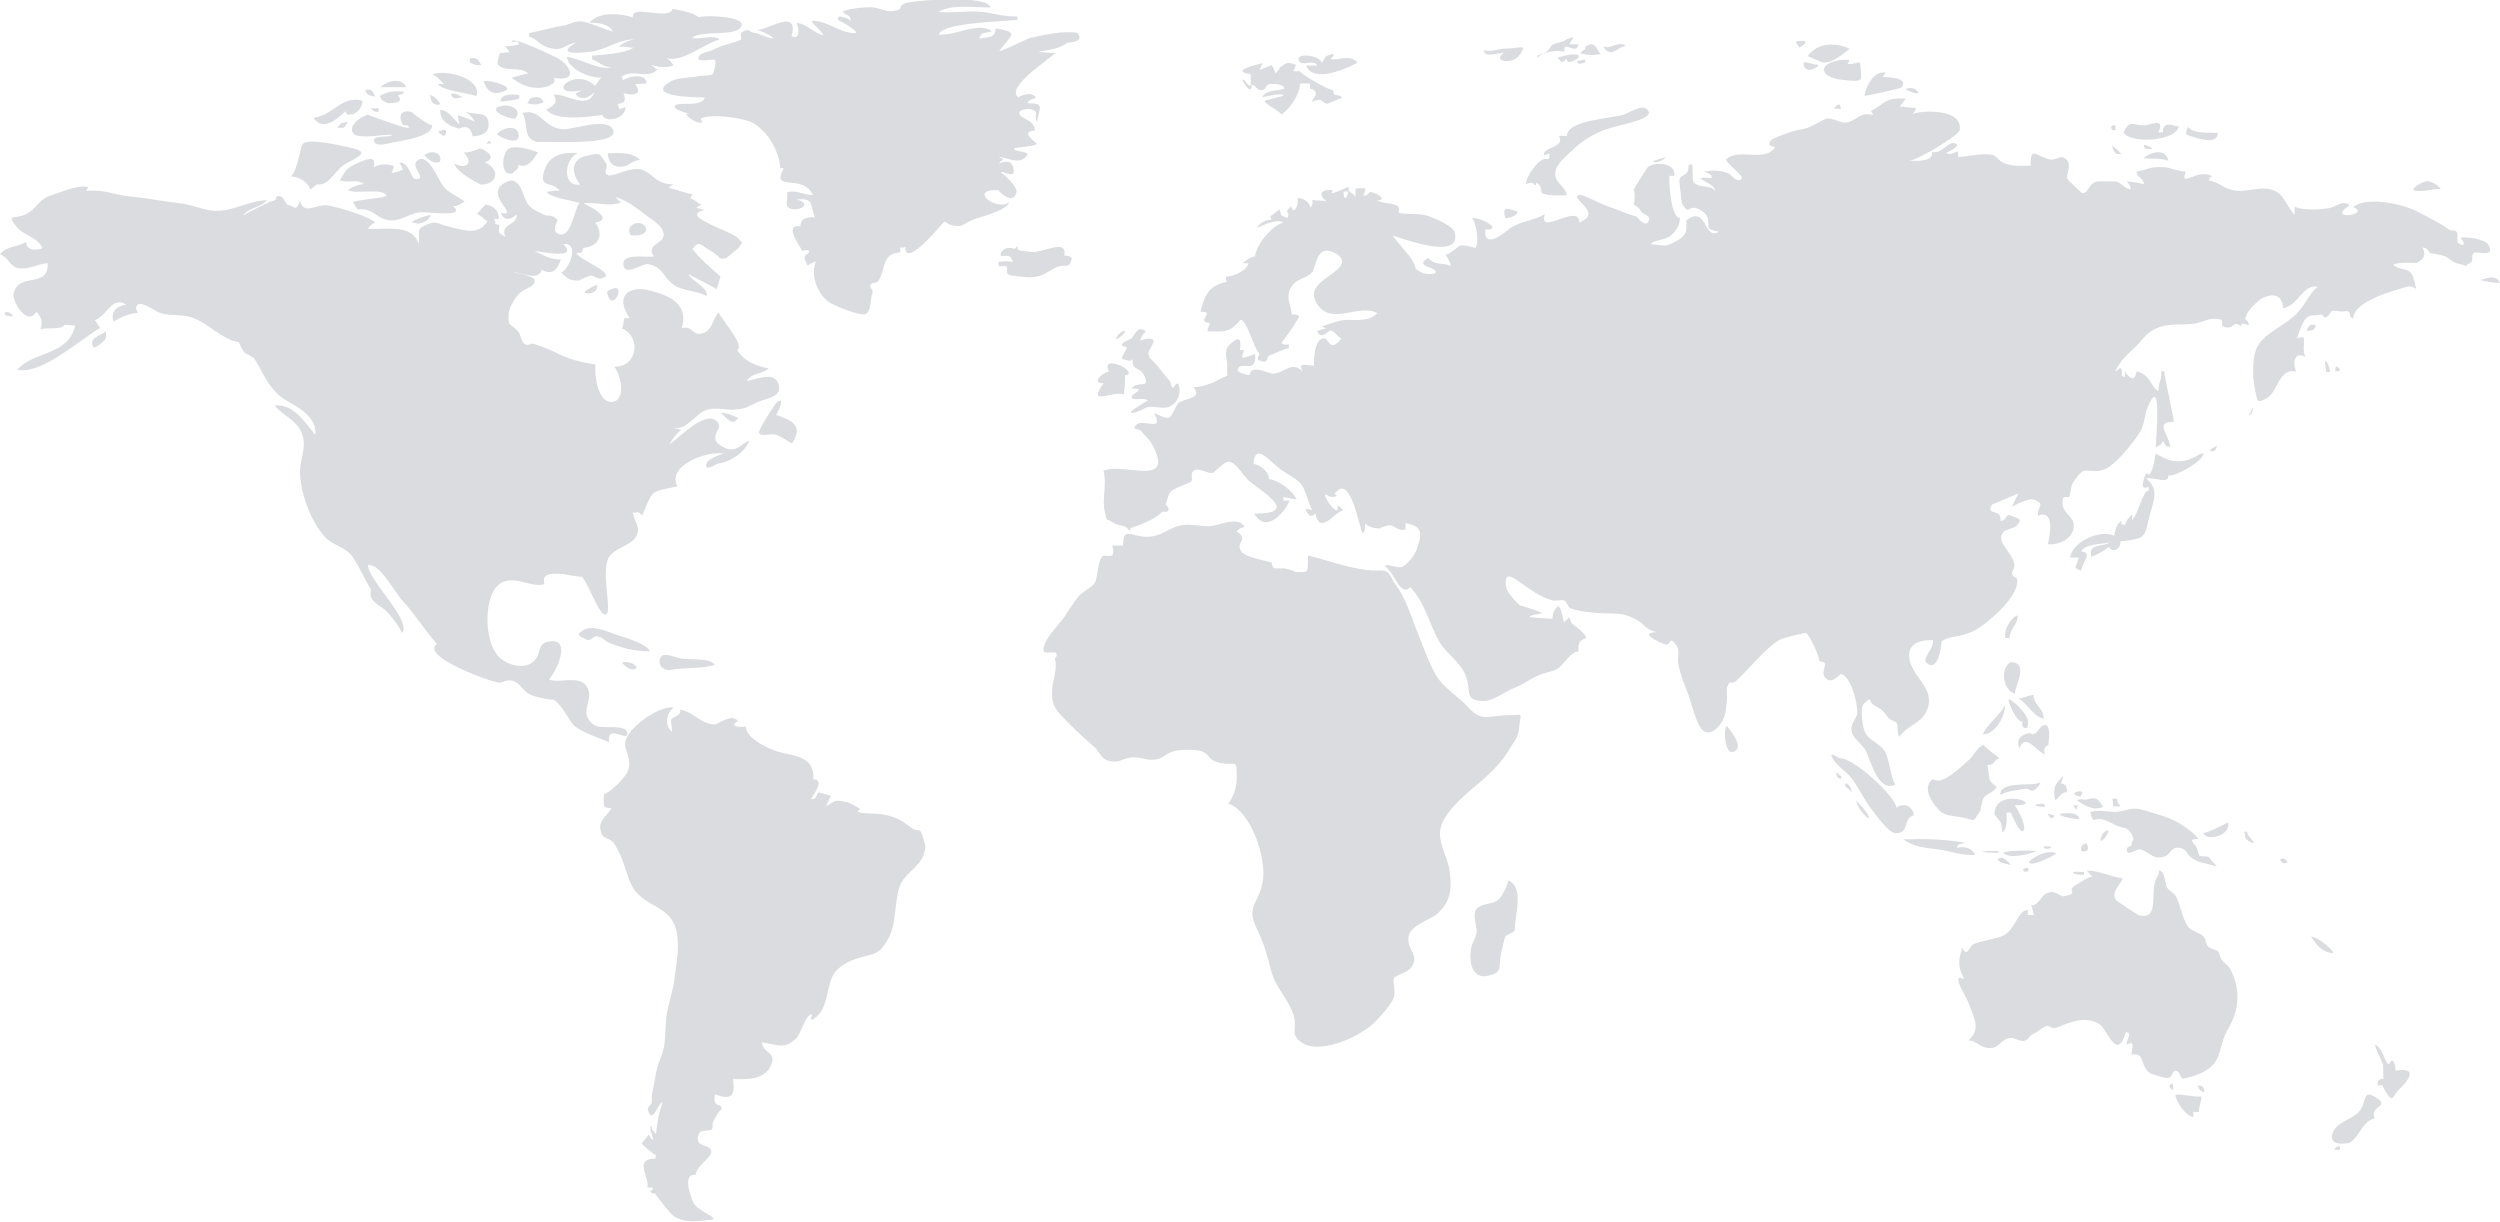 <?xml version="1.0" encoding="utf-8"?>
<!-- Generator: Adobe Illustrator 22.0.1, SVG Export Plug-In . SVG Version: 6.00 Build 0)  -->
<svg version="1.1" id="Layer_1" xmlns="http://www.w3.org/2000/svg" xmlns:xlink="http://www.w3.org/1999/xlink" x="0px" y="0px"
	 width="1170px" height="571.7px" viewBox="0 0 1170 571.7" enable-background="new 0 0 1170 571.7" xml:space="preserve">
<g>
	<g>
		<path fill="#DADCE0" d="M284.1,136.5C295.1,129.2,286.2,148.8,284.1,136.5L284.1,136.5z M275.3,137.3c3,0,4.6-1.8,4.1-4.1
			C278.4,133.7,270.3,137.3,275.3,137.3z M293,77.6c2.3-1.1,3.7-2.5,6.5-2.8c-4.1-3.9-9.7-3.1-15-3.1C284.5,76.9,288,79,293,77.6z
			 M808.1,339.7c-1.9,2.4-0.6,16,4.5,11.3C815.5,348.5,809.1,340.7,808.1,339.7z M1018.1,512.9c1.2,4,4.5,8.8,8.2,9.9
			c0.3-0.8,0.3-1.6,0-2.4c1,0,1.9,0,2.8,0c0.1-3.4,1.1-4.1,1.1-7.3C1027.7,513.8,1017.8,511.1,1018.1,512.9
			C1018.3,513.5,1018.1,512.7,1018.1,512.9z M1028.7,508c0,1.7,1.5,2.9,2.9,3.2C1031.6,508.6,1030.5,508,1028.7,508
			C1028.7,508.2,1028.9,508,1028.7,508z M1016.3,507.2c-1.9,0.9-0.7,2.4,0.7,2.9C1017,509.7,1017.4,506.7,1016.3,507.2
			C1016,507.2,1016.5,507.1,1016.3,507.2z M1097.9,535.1c5.5,0,6.8-10.3,13.5-11.7c-2.9-6.1,8.1-5.2,0.2-10
			c-6.3-3.8-3.8,2.7-7.5,6.8c-3.3,3.7-9.5,4.6-11.9,8.9C1090.3,532.4,1090.9,536,1097.9,535.1C1098,535.1,1097.7,535.1,1097.9,535.1
			z M1093.6,536.8c-0.6,0.4-0.8,0.7-1.2,1.3c0.9,0,1.8,0,2.7,0C1095.3,537.2,1095.1,535.7,1093.6,536.8
			C1093.4,537,1093.9,536.6,1093.6,536.8z M1115.3,498.7c0,1.7,0.1,6,0.1,6.4c0-0.4-2.7-0.2-2.7,1.8c0,2.6,2-0.2,2.4,1.4
			c-0.1-0.2,2.8,6.1,4.4,5.7c0.6-0.2,2.3-3.3,3.3-4.2c5.1-4.8,8.6-10.5-1.7-8.7c0-2.8-1.2-7.1-3.1-2.9c-2.1-1.3-2.4-5.7-4.8-8.1
			C1108.6,485.5,1115.3,497,1115.3,498.7z M1081.6,438.3c2.6,4,4.8,7.2,10.4,7.8C1091.5,443.7,1083.8,438.2,1081.6,438.3z
			 M971.6,407.9c-4.3,0.8,2.2,1.7,3.7,1.5c0-0.5,0-0.9,0-1.3C974.4,408,970.3,408,971.6,407.9z M1010.1,409.6
			c-5.1,6.3,1.8,21.7-9.5,18.6c0,0-10.4-6.7-10.5-7.2c-2-4.3,2.1-6.5,3.4-9.9c-5.8-0.8-11.4-3.7-16.9-3.7c1.1,1,1,1.7,2.9,2.8
			c-1-0.6-6.8,3.3-8.3,4.2c-4.6,2.9,2.5,3.5-5.1,5c-2.5,0.5-3.7-3.1-7.8-1.5c-3.4,1.2-3.8,5.8-7.7,5.8c0.6,1.2,0.7,3.3,1.4,4.5
			c-1,0-2,0-3,0c0-0.7,0-1.5,0-2.3c-4.5-0.2-6,9.3-11.2,11.8c-3.9,1.9-9.9,2.4-14.1,4.1c-1.9,0.7-3.1,6.8-5.3,1.7
			c-1.9,5.7-2.3,9.1,0.9,14.7c-6.8-3.1,0.6,7.4,2,11.2c2.9,7.6,5.7,12.5-0.1,17.5c3.9,0,6.2,4.4,11.3,3.5c2.9-0.4,4.3-3.8,7.5-4.5
			c2.5-0.7,5.2,1.8,7.4,1.2c2.3-0.7,2.3-2.5,4.3-3.3c1.8-0.7,3.8-2.8,5.9-3.6c1.4-0.6,2.7,1.5,4.4,0.9c6.1-2.3,13-5.9,20.1-2.1
			c4.3,2.3,8.4,18.6,12.9,3.9c3.3,1.1-0.1,3.4,0.3,6.1c4-2.4,2.5,1,2.2,4.6c6.6-1.2,3.6,4.6,8.5,8.5c0.6,0.5,6.6,2.3,7.8,2.4
			c3.4,0.1,2.3-3.3,4.4-3.4c2.1,0,2.2,4,3.5,3.7c6.8-1.4,14-4,16.4-10.4c1.6-4.1,2-8.4,4.6-12.8c5.2-8.8,6.1-18.1,1.3-27.6
			c-1.1-2.2-2.4-2.9-4.1-4.6c-1.1-1.2-1.1-3.4-1.9-4.3c-0.2-0.2-3.7-1.2-4.6-2.1c-1.1-1.1-1-3.6-2.2-4.8c-1.6-1.5-5.7-2.7-6.9-4.2
			c-3.1-3.8-3.9-11.2-6.2-14.9c-0.7-1.2-2.8-2-3.9-3.7c-1.3-2.1-0.6-7.3-3.7-8.1C1010.3,408.3,1010.2,408.9,1010.1,409.6z
			 M1067.4,403c1,1.5,2,1,3.3,0.5C1070,401.8,1066.4,400.8,1067.4,403C1067.6,403.2,1067.3,402.8,1067.4,403z M1050.7,391.5
			c0,1.4,3.3,3.3,4.2,3.1c-0.8-2.1-3.3-3.4-3.3-5.4c-0.4,0-0.9,0-1.3,0.1C1050.6,390.3,1050.7,390.6,1050.7,391.5z M1031.1,389.5
			c0.4,4.4,12.9,2.2,11.7-4.6C1042.2,385,1031.1,391.1,1031.1,389.5C1031.1,390,1031.1,389.2,1031.1,389.5z M974,398
			c0,0.7,4.9,1.4,2.5-3.3C974.5,395.1,973.6,396.2,974,398z M956.4,396c0.3,1.8,2.2,1.4,3.7,0.7C958.9,395.6,958.2,396.4,956.4,396z
			 M985.2,389.2c-1.1,0.7-2.1,2.3-2.1,3.8C983.2,395.7,989.6,386.2,985.2,389.2z M980.5,383.7c3.1-1.4,7,1.3,10.1,2.7
			c2.5,1.2,5,0.5,6.8,3.6c2.4,4.2-0.3,3.1,0.2,5.5c0.1,0.6-3.4,0.5-1.9,3.3c0.7,1.3,4.6-1.6,5.9-1.3c4.3,1.2,5.9,5,11.3,3.4
			c3.3-1,3.1-5.7,8.5-3.7c2.1,0.8,2.6,3.4,4.5,4.4c3.6,2.1,1.8,1.4,6.7,2.6c7.4,1.7,4.9,2.2,1.3-2.9c-0.5-0.8-4.1-0.3-4.7-0.9
			c0.3,0.3-2-5.9-1.5-4.4c-0.1-0.5-4.6-3.8,1.2-3.3c-1.1-2.1-6.4-5.9-9-7.4c-5-2.9-8.9-3.8-14.4-5.5c-7.9-2.5-7.4-1-13.7,0
			c-3.9,0.7-8.1-1.2-13.5,0.2C978.6,382.2,979.4,384.2,980.5,383.7C980.6,383.7,980.3,383.8,980.5,383.7z M953.4,376.4
			c-3,0.7,2.7,1.4,3.7,1.2C957.1,375.6,955,376.1,953.4,376.4z M988.6,373.8c0.2,1.5,0.4,1.9,0.3,3.6c1.1,0,2.3,0,3.4,0
			c-0.5-1.6-1.4-0.9-1.4-3.6C990.2,373.8,989.4,373.8,988.6,373.8C988.7,374,989.5,373.7,988.6,373.8z M974.3,374
			c-0.8-0.1-1.5,0.1-2.2,0.7c3.5,2.1,7.4,5,12.1,2.9C980.3,370.3,977.9,375.4,974.3,374z M973.5,372.8
			C978.1,368.1,965.5,371.3,973.5,372.8C974,372.3,973.2,372.8,973.5,372.8z M970,377c1.2,0.6,1.8,3.7,2.3-0.3
			C970.6,377,970.4,377.2,970,377z M964,381c0,1.2,7.1,2.4,9.2,2.4C972.7,379.5,964.6,380.6,964,381z M961.2,381.5
			c-0.9-0.2-1.8-0.4-2.8-0.6C960.1,384.8,961.9,381.9,961.2,381.5C960.8,381.3,961.5,381.6,961.2,381.5z M965.4,363
			c-2.4,3.4-4.2,3.8-4,8.6c0.3,6.8,2-1.4,6-0.8c0.2-2.3-0.9-4.2-2.9-4.1C965.1,365.3,965.4,364.3,965.4,363
			C965.1,363.4,965.4,363.3,965.4,363z M933.4,381.2c0,0,3.5,4.4,3.1,3.9c-0.1-0.2,0.5,3.9,0.7,4.4c2.4-1.6,1.9-6.5,1.9-9.2
			c0.7,0,1.4,0,2.1,0c0.2,1.1,3.9,9.4,5.4,8.7c2.6-1.1-2.2-10.2-3.7-12.1C958.5,376.9,933.4,367.6,933.4,381.2z M953.2,366.7
			c-2.6,1-17.7-1.1-17,5.3c4.9-2.3,6.3-1.8,11.6-2.9c1.6-0.4,2.2,1.5,4.1,0.7C952.9,369.3,956.9,365.2,953.2,366.7
			C953,366.8,953.8,366.4,953.2,366.7z M949.6,403.3c0,3,11.5-2.7,12.8-3.9C957.9,397.1,950.4,402,949.6,403.3z M948.2,406.2
			c-1.4,0.2-1.7,0.7-1,1.7c0.7,0,1.3,0,2,0C949.4,407.1,949.4,405.8,948.2,406.2C947.8,406.4,948.5,406.1,948.2,406.2z M937.5,399.2
			c3,3,12.3,0.5,15.7-0.9C950.4,397.9,938.8,397.9,937.5,399.2z M936.3,401.4c-4.3,1.3,3.5,3.4,4.9,3.3
			C940.7,404.1,937.8,401.2,936.3,401.4C935.8,401.6,936.5,401.4,936.3,401.4z M927.8,398.5c-2.4,0.2,6.1,0.7,7.9,0.7
			c-0.5,0.1-0.6-0.1-0.3-0.9C932.5,398.3,930.4,398,927.8,398.5C927.3,398.6,928.3,398.5,927.8,398.5z M890.8,392.8
			c3.9,3.1,9.4,4,16.1,4.7c5.3,0.6,11.8,3.3,17.5,2.5c-1.6-3.2-4.9-4-8.5-3.3c0.2-2.4,2-1.2,3.7-2.3
			C909.9,392.7,900.9,392.5,890.8,392.8z M880.4,387.8C879.7,389.4,880.2,390.2,880.4,387.8C880.3,388.1,880.4,387.8,880.4,387.8z
			 M904.6,364.6c-4.5,3.2-1.7,8.9,0.9,12.2c3.7,5,5.2,4.5,12.3,5.7c7.1,1.2,4.8,3.1,8.9-2.9c0.2-0.3,0.9-5,1.7-6.3
			c1.1-1.7,4.9-2.5,6.1-5.1c-4.5-2.9-3.3-3.7-4.3-10.2c3.5,0.2,2.4-2.1,5.8-3.3c0.3,0.8-8.2-5.9-7.5-6c-2.7,0.2-4.7,4.8-6.8,6.7
			C917,359.6,908.8,367.8,904.6,364.6z M868.7,374.7c0.2,2.3,3.9,7.8,6.1,8.3C874.3,379.9,868.7,374.9,868.7,374.7
			C868.7,375.2,868.7,374.4,868.7,374.7z M863.2,367.2c0.9,1.6,2.5,2.1,3.3,3.8c0-2.1-0.6-3.5-2.7-4.5
			C863.1,368.1,863.7,367.3,863.2,367.2z M860.6,362.7c0-0.5-1.1-2-1.1-0.4c0,1.4,0.9,2,2.1,2.2C862.1,363.6,861.8,363,860.6,362.7z
			 M861.8,354.9c-1.9,0-3-1.9-4.8-1.7c0.8,4,7.1,7.9,9.2,10.6c3.3,4.1,6,10.1,9.5,14.7c2.4,3,8.1,11.3,11.3,11.4
			c7.1,0.2,3.1-6.7,8.7-8.4c-0.6-4.4-4.7-6-8.2-3.5C887.2,372.9,868.6,355.7,861.8,354.9C861.6,354.9,862.6,355,861.8,354.9z
			 M950,343.1c-3.7,0.4-6.9,2.9-4.9,7c3-7.2,7.3,1.1,12.1,3.1c-1.7-3.6,1.3-4.4,1.4-4.5c0.1-0.7,1.5-9.4-1.5-9.4
			C953.9,339.4,953.4,345.4,950,343.1C949.4,343.2,950.2,343.3,950,343.1z M939.9,327.3c-0.1,1.2,3.8,10.9,6.7,10.4
			c-1.4,3.2,3.6,5.3,2.4-0.9C948.4,334.2,942.8,327.8,939.9,327.3C939.8,327.8,940.1,327.4,939.9,327.3z M944.8,326.8
			c4.3,3,7.1,8.7,11.7,9.6c0-5.2-4.8-6.4-4.8-11.1C948.9,325.3,947.5,326.8,944.8,326.8C945.4,327.2,945.4,326.8,944.8,326.8z
			 M938.4,329.9c-2.5,4.9-9.1,9.8-10.4,13.8C933.6,343.7,938.4,335.5,938.4,329.9C938.3,330.1,938.4,330.4,938.4,329.9z M941,309.9
			c-5,2.7-3.8,13,2,14.8C942.7,321.4,950,309.9,941,309.9z M944.3,288.4c0-1.6-6.8,3.9-5.8,10.2c0.7,0,1.3,0,2,0
			C940.6,294.3,944.3,292.2,944.3,288.4z M1031.3,212.1c-3.4,0.6-5.6,3.4-10.1,3.7c-4.9,0.4-7.1-0.6-12.3-3.5
			c-0.2,1.5-2.2,13.2-4.3,8.9c-0.9,1.6-4,9,1,6.6c0,0.6,0,1.2,0,1.7c-3,0.5-4.5,10.2-7.8,14c0-1.1,0.1-1.6,0-2.7
			c-2,1.9-2.5,2.6-3.4,5.1c-0.8-1.1-2,0.8-1.5-2.2c-2.2,1.6-3,3.7-3.4,7c-6.8-3-19.5,2.7-20.7,10.2c1.3,0.1,3.1,0,3.9,0
			c0,3.3-3.6,4.8,1.4,6.2c0-3.5,5.6-8.5,0-9c1.2-3.5,9.7-3.5,13.3-4.2c-3.9,2.4-10.1,0.1-8.7,6.7c3.2-1.3,6.2-2.8,8.3-4.8
			c1.6,3.6,5.9,0.8,5.3-2.4c13.5-1.5,10.9-2.2,14.1-13.5c1.8-6.2,3.9-11.1-2-16c4-0.8,10.6,3,10.4-1.4
			C1017.8,223.3,1031.3,215.8,1031.3,212.1C1031,212.1,1031.3,212.3,1031.3,212.1z M1037.6,208.8c-1.4,0.2-2.2,1.2-3.5,1.9
			C1036.3,212,1036.8,210.6,1037.6,208.8C1037.4,208.9,1037.3,209.5,1037.6,208.8z M1054.3,190.6c-0.4,1.4-1.2,2.7-2.1,3.9
			C1055,193.4,1054.2,191.2,1054.3,190.6z M1095,172.7c-0.3,0-1-1.7-1.9-1c-0.2,0.6-0.2,1.3-0.2,2
			C1093.5,173.8,1095.7,174,1095,172.7z M1090.4,173.2c-0.7-1.9-0.5-3.1-2.3-4.5c0,1.8,0.4,3.4,0.5,5.2
			C1089.9,174.3,1090.8,174.3,1090.4,173.2C1090.3,173,1090.5,173.4,1090.4,173.2z M1081.5,154.7c1.3,0,2.2-1.5,2.3-2.4
			c-3-1.2-3.3,0.7-4.4,2.4C1080.1,154.8,1080.8,154.8,1081.5,154.7z M1160.3,131c2.9,0.5,6.9,1.7,9.7,1.3
			C1167.6,127.5,1162.3,131.2,1160.3,131C1160.8,131,1160,130.9,1160.3,131z M1130.1,89.2c3.7,0.8,8.2-0.8,12.1-0.8
			c-1-1.6-4.1-3.7-6.7-3.6C1134.6,84.8,1127.2,88.5,1130.1,89.2C1130.3,89.2,1129.8,89.1,1130.1,89.2z M1023.6,63.1
			c3.4,1.3,14.4,5.3,14.4-0.9c-4.7-0.2-12,0.4-14-2.9C1023.7,59.7,1022.5,62.7,1023.6,63.1C1023.8,63.2,1023.3,62.9,1023.6,63.1z
			 M1003.1,74c4.1,0.6,7.8-0.2,11.7,1.2C1013.5,69.4,1007.1,70.9,1003.1,74z M1006.5,69.7c2.3,0-1.9-1.9-3.2-1.9
			C1003.3,69.9,1004.7,69.7,1006.5,69.7z M993.8,62.1c3.7,5.4,24.5,3.9,25.9-2.9c-3.3-0.6-7.5-2.6-7.5,2.8c-0.7-0.1-1.4-0.1-2.1,0
			c3.6-7.5-4.3-3.2-6.9-3.3C997.9,58.5,996.6,55.9,993.8,62.1z M990.2,60.7c-0.3-0.6-0.3-1.3,0-2C986.4,58.1,988.3,62.1,990.2,60.7
			C990.1,60.5,989.8,61,990.2,60.7z M988.3,68c1.2,2.8,1,4.5,4.4,4C991.8,70.8,989.6,68.9,988.3,68z M897.6,43
			c-1-1.8-3.8-2.3-5.8-1.3C892.3,42.2,898.4,45,897.6,43C897.5,42.7,897.7,43.2,897.6,43z M857.9,51c1.1-0.4,2.4,0,3.6,0
			C861.1,46.7,859.3,50.1,857.9,51z M872.7,44.9c0.7,0,16.8-3.5,17.2-3.9c4-5.2-8-4.7-8.9-5.1c0.8-0.8,1.1-0.9,1.4-1.9
			C875.4,32.7,872,44.9,872.7,44.9z M861.8,28c-11.9,1.7-10.2,8.4,0.7,9.4c8.3,0.8,8.9,1,8.4-4c-0.5-6.7,0-3.4-6.3-3.4
			c0.7-1.1,0.6-0.9,0.9-2C864.3,28,863.1,28,861.8,28z M851.6,28.7c4.7,2.5,11.4-4.1,14.1-5.8c-6.2-3-14.7-3.3-19.6,3.2
			C846.4,26.7,850.4,28.1,851.6,28.7C851.8,28.8,851.4,28.6,851.6,28.7z M850.2,30.2c-2.3,0-3.9-1.3-6.2-0.9
			C844.3,36.3,853.4,30.2,850.2,30.2z M843.2,19.1c-5.1,0-1.1,2.1-1.5,2.7C840.7,23.5,848.3,19.1,843.2,19.1z M710.3,99
			c-3-0.5-7.9-4-5.8,3.1C706.4,102.1,709.9,101.1,710.3,99C710.1,99,710.2,99.3,710.3,99z M723.4,74.4c-3-0.3-9.2,7.6-9.2,11.7
			c1.8-0.4,3-1.5,4,0.7c0.6-0.3,0.9-0.7,0.7-1.3c3.9,2,1.2,4.2,3.3,5.1c2.7,1.2,8,0.8,11,0.8c-0.4-4.1-5-5.5-5.3-9.3
			c-0.4-4.7,3.6-7.5,6.5-10.4c6.8-6.8,13.2-10.5,23.2-12.9c2.9-0.7,15.3-3.3,14-6.5c-1.9-4.7-9.1,0.6-11.6,1.3
			c-6.2,2-26.7,2.5-26.7,10.1c-1.3-0.2-2.4-0.2-3.7,0c3.2,5.4-8,5.2-7,8.9c1.2-0.2,1.5-0.7,2.7-0.5
			C724.5,73.6,726.2,74.6,723.4,74.4C722.9,74.3,723.9,74.4,723.4,74.4z M774.7,75.9c2.7,0,4.2-1.7,4.9-2.1
			C781,73.1,770.4,75.9,774.7,75.9z M750.3,21.8c3.8,5.8,6.4,0.3,10.7-0.5C757.1,19.1,754.1,23.1,750.3,21.8z M742,21.8
			c0,2-1.4,1.4-2.4,3.1c3,1,6.1,1,9.5,0.4C746.3,21.8,746.6,19.2,742,21.8z M740.8,28c-0.9,0.3-1.8,0.5-2.7,0.5c0.5,2.3,2,1,3.9,0.7
			C741.8,28.2,742,27.7,740.8,28C740.5,28.1,741,28,740.8,28z M728.9,27c1.6,1.4,1.8,3.5,4.3,0.3c0,3.8,4.9,0.2,5.6-0.3
			c0-0.5,0-0.9-0.2-1.4C735.5,25,730.7,26.4,728.9,27z M719.1,27.3c2.8-2.9,8.8-4.1,13.1-3.1c-1-6.1,5.6,2.2,6.5-3.5
			c-1.5,0-2.8,0.2-4.3,0c0.6-0.8,1.7-2.8,2.1-3.2c-2.3,0-3.9,1.5-5.1,1.9c0.8-0.3-4.1,1.1-4.6,1.4c-1.2,0.8-1.7,2.5-3.4,3.7
			C721,26.1,719.9,24.8,719.1,27.3z M705.5,22.7c-5,0-6.3,1.8-11.1,0.8c0.2,3.7,6.5,1.2,9.4,1.2c-5.9,4.3,4.1,5.4,7,1.5
			C715.5,20,711.1,22.7,705.5,22.7z M607.9,28.5c1.1,2.8,7.3-1,8.5,2.2c-1.7-0.1-3.4,0.1-5.1,0c3.1,8.7,20.1,0.9,24.1-1.4
			c-3.8-4.2-9.2-0.7-12.6-1.7c0.6-1.3,1.5-1,1.2-2.5c-4,1.6-3,0.2-5.3,4.3C617.1,25.5,606.1,24.6,607.9,28.5
			C608,28.8,607.7,28.1,607.9,28.5z M601,41.4c0,0.9-9.1,0.4-10.2,4.1c2.2-0.5,9.1-2.1,10-0.9c-1.4,0.9-8.8,2.1-8.9,2.7
			c-0.2,1.2,6.5,4.4,7.9,6.3c4.4-3.3,8.6-9.8,8.6-14.4c1.3-0.2,3.6-0.2,4.8,0c-0.6,4.1,0.5,1.2,2.3,3.6c1.3,1.8-1.4,3.2-1.4,5
			c4.7-2.9,5.2,1,7,0.7c1.9-0.3,5.2-2.3,7.1-2.7c-2.1-2.7-4.2,0.4-4.2-3.6c-2,0.3-15.6-7.8-16-9.1c-0.6,0.3-1.6,0.6-2.7,0
			c0.4-1,1-1.7,1.2-2.7c-5.1-2.4-5.3,0.4-7.7,1.1c1.1-0.3-1.8,2.9-2.2,3c0.8-0.3-1.3-4.1-1.6-4.1c0.5,0.1-5.7,2.4-5.6,2.3
			c0.7-1.1,1-2.2,1.5-3.1c-3,0.6-15.7,3.7-5.6,5.1c0,1.3,0.2,4.6-0.2,5.6c-1.9-0.9-1.6-2.6-3.9-3.1c0.9,1.8,4.6,7.8,4.6,2.4
			c2.2,0.2,2.3,3.4,5.3,2.4c1.2-0.4,1.9-2.6,3-2.7C594.4,39.4,600.7,38.8,601,41.4C601,41.6,600.9,40.8,601,41.4z M1022.7,151.8
			c8.5,0,10-3.6,15.9-2.4c3.3,0.6-0.6,2.9,2.7,3.7c4.8,1.2,3.3-3.6,7.5-0.4c0.3-2.3,1.8-0.5,3.7-0.7c-1.1-4.3-2.7-0.5-1-4.9
			c0.7-2,5.2-6.4,6.7-7.2c5.5-3.1,10.2-1.9,10.2,4.4c7.4-1.4,9.3-11.5,16.3-10.1c-4.7,3.8-6.3,9.9-11.6,14.2
			c-6.6,5.5-15,8.5-17.4,15.6c-1.7,5.2-1.5,12.6-0.5,17.4c1.4,6.6,0.7,7.6,5.6,5c5.2-2.7,5.7-14.6,13.9-12.5
			c-2.2-4.2-0.5-9.8,4.2-6.8c-1.5-3.4-0.2-6.6-0.7-8.7c-0.3-1.1-2.3-0.3-3.1,0c0.1-1.7,2.9-8.2,3.9-9.2c2.8-2.6,3.2-1.1,6.7-1.9
			c1.9-0.4,1.2,1.3,2.5,1.2c1.8-0.1,2.3-3,3.7-3.1c1.8,0,3.5,0.6,5.4,0.3c4.3-0.5,0.8,2.6,4.1,3.3c0-8.1,19.3-13.1,24.7-14.7
			c4.9-1.4,5.5,4.4,3.7-3.1c-1.5-6.6-4.9-4-9.2-6.8c-2.4-1.8,10.1-1.4,10.1-1.3c3.6-1.5,4.8-3.5,3.1-7.2c2.5-0.2,2.9,2.5,3.7,2.6
			c0.5,0,5.8,1,6.5,1.3c3.5,1.6,2.6,2.7,7,3.7c6,1.5,1.4,1.1,4.6-0.2c2.6-1,0.5-3.5,2.1-4.9c1.3-1.2,10.5,2.7,6.8-4
			c-1.3-2.3-10.8-4-13.1-3c2.1,1.4,2.6,4.8-0.9,2.4c-1.2-0.9,0.5-4.3-1.1-5.6c-0.9-0.7-2.5-0.1-3.2-0.7c-1.3-1.1-4.9-3.2-6.2-3.9
			c-3.5-1.9-5.8-3.2-9.5-5c-7.7-3.7-24.2-6.6-29.1-1.6c8.6,3.5-13.5,6.6-1.7-1c-3.5-2.7-6.5,1-10.1,1.5c-4.3,0.6-11.9,1.1-15.7-0.8
			c-0.1,1.2-0.1,2.7,0,3.9c-5.4-6-5.1-13-16.3-12.3c-4.2,0.3-8.2,1.6-12.5,0.7c-5.5-1.2-6.6-3.9-11.4-4.5c1-1.2-0.8-0.8,1.7-2
			c-7.2-4.1-15.6,6.2-12.4-2.2c-3.6,0-7.2-2-11-2.1c-7.2-0.1-5.5,1-12.1,2.1c0,2.9,3.4,2.8,3.4,5.9c-2.8-0.7-5.3-1.1-8-1.3
			c0.6,0.9,2.3,2.2,1.7,3.7c-3.3-0.6-3.9-3.1-7-3.7c0.1,0-8.1-0.1-8.5,0c-4.5,1.2-3.7,5.5-7.1,5.5c0.1,0-6.4-5.6-6.9-6.8
			c-0.6-1.5,1.9-6.3,0-8.5c-2.9-3.5-5.3,0.3-8.3-0.5c-6.8-1.8-8.9-6.4-8.9,2.9c-5.3,0-8.2,0.6-13-1.4c-1.7-0.7-2.7-3-4.9-3.6
			c-4.1-1.1-11.5,0.9-16,0.9c0-0.9,0-1.8,0-2.6c-1.6,0.5-4.1,2.1-5.6,0.7c0.4,0,7.6-3.5,4.3-4.4c-3.8-1-5.9,4.9-10.9,4.1
			c0.7,4.5-6.8,4.1-10.8,4.1c4.3-0.4,23.3-12,23.7-14.3c1.8-10.3-17.6-9.4-22-7.7c0.9-1.1,1.5-1.3,1.5-2.9c-2.5,0.3-5-0.5-7.5-0.5
			c0.4-0.8,2.4-3.3,2.9-3.7c-9.9-0.8-10.3,2.6-16.4,5.8c0.8,1,0.6,0.7,0.9,1.8c-6.8-1.6-7.3,3-12.9,3.6c-2.1,0.2-5.8-2.3-8.9-1.9
			c-0.6,0.1-6.9,3.9-9.7,4.6c-2.8,0.6-5.2,1-8.6,2.2c-1.1,0.4-7.1,2.5-7.7,3.5c-2.8,4.2,5.2,1.4,0.2,5c-5.5,4-15.7-1.2-21.2,3.8
			c1.5,3.5,11.4,9.3,5.8,9.7c-1.6,0.1-3.6-2.9-4.6-3.2c-4.3-1.5-7.2-1.6-11.4-0.7c1.6,0.8,3.6,0.6,3.6,2.9
			c-12.7-0.8,2.1,2.1,1.5,6.1c-2.1-3.2-7.5-1.1-10-4.2c-0.9-1.1,0.1-6.5-0.9-8.5c-0.4,0.3-0.9,0.5-1.4,0.3c0,6.3-3.7,3.8-4.4,7.5
			c0,0,1.1,10.5,1.3,10.8c3.6,5.9,2.6,0.6,7.1,2.3c5.5,2.2,5.2,5.1,5.2,8.7c0,1.3,4.3,2,5,2.1c-7.1,4.7-5.7-13-15.3-5.2
			c0,0,0.3,4.7-0.4,5.8c-1.3,2.2-2.8,3-4.6,4c-5.2,2.9-5.1,1.7-11.7,1.3c1.4-2.1,6.8-1.8,9.5-4.1c2.5-2.2,4.2-4.7,4.2-8.3
			c-3.9,0.3-5.3-15.2-4.9-19.6c0.7,0,1.5,0,2.2,0c1.2-5.7-8.2-7.1-12.3-4.1c-0.5,0.4-7,10.9-7.1,11.3c1.1-3.1,1.2,7.4,0.2,5.5
			c0.9,1.8,2.5,1.4,3.7,3.9c0.8,1.6,4.4,1.6,3.7,4.1c-1.2,4.5-5.6-1.6-5.8-1.7c-5-1.3-8.8-3.2-13.6-4.8c-2.5-0.8-11.5-5.5-12.9-5.3
			c-6.3,1,11.8,8.2-0.3,12.9c0-9.5-19.7,6.9-16.1-3.9c-5.2,3.1-11.2,3.2-16.4,6.7c-0.9,0.6-12.3,11-11.5,0.5
			c8.6,0.3-1.4-5.5-6.3-5.5c2.2,2.1,3.7,13,1.5,14.3c0.5-0.3-5.1-1.6-6.7-1.3c-1.2,0.2-4.7,4.1-7.1,4.3c0.7,1,2.5,3.9,2.4,5.3
			c-3.5-1.8-7.6-0.1-10.5-3.8c-7,3.8,3.5,4.3,3.5,6.5c0,1.7-5.3,0.9-5.8,0.7c-5.3-2.5-2.6-1.9-5-5.8c-2-3.4-6.2-7.6-9.4-11.8
			c2.8,0.5,32.7,12.4,29.1-1.5c-0.9-3.3-9-6.4-12.1-7.6c-4.9-1.8-12.2-0.5-14.3-1.8c2.5-5.2-7.6-3.5-9.9-5.7c3.8,0,1.9-1.8-0.1-2.8
			c-4.9-2.6-2.9,0.7-6.4,0.7c0.4-0.7,0.9-2.5,1.1-3.3c-1.1-0.3-3.6-0.3-4.7,0c0.1,1.7-0.2,2.7,0,4.2c-0.9-2.1-1.6-1.7-3.3-3.3
			c-0.6,3.7-2.3,5.3-2.3,0.5c0.6-0.3,1.9,0,2.4,0c0-0.7,0-1.5,0-2.2c-1.4,0.2-10.7,5.2-7.3,1.5c-7.1-0.7-6.5,3.2-2.7,5.3
			c-2.1-0.8-4.8-0.1-7-0.8c0,2,0.3,2.5-1.1,3.6c0-2.4-3.5-4.7-5.9-4.4c1,3.4-2.3,8.7-2.9,3.7c-4.2,4.2-0.3,1.2-1.7,5.6
			c-3.5-1.4-2.7-0.4-3.7-3.9c-1.4,0.5-2.3,2-4.5,3.1c0.6,1.1,0.5,0.6,0.5,1.7c-3.2,0-5.1,1.5-6.8,3.7c3.5-1.1,8.8-4.4,12.6-2.5
			c-5,1.2-12.5,9.7-13.4,15.9c-1.7,0.1-4.2,1.8-5.7,3.2c0.9,0,1.9,0,2.7,0c-0.4,3.4-8.2,6.7-10.5,6.2c0,1.4-0.2,0.8,0.3,2.5
			c-9.3,1.9-10.4,7.3-12.3,14c7.7-0.2-2.7,4.6,4.3,5.2c-0.1,1.9-1.1,2.2-0.9,4c7.5,0,10.3,0.9,15.3-5.5c3.3,0.6,5.8,12.4,8.7,15.7
			c0.8,1-1.9,2.6,0.2,3.4c4.9,1.9,2.8-1.6,4.8-2.4c3.7-1.3,5.7-2.6,8.9-3.4c0.2-0.6,0.2-1.2,0-1.7c-1.8,0.2-2.4,0.1-3.4-0.7
			c1.1-1.7,5.5-7.2,5.8-8.1c1.1-2.8,5.3-5.3-1-5.3c0-4.5-3.9-8.7,0.8-14.1c2.4-2.8,6.7-2.9,8.9-5.8c1.4-1.9,1.5-7.3,4.8-9.4
			c2.6-1.6,8.5,1.1,9,4.2c1,6.6-20.4,10.3-10.5,21.7c6.9,8,19-1.7,27.1,2.9c-4.5,4.6-11,2.6-16.4,3.3c-2.1,0.3-9.5,2.8-9.6,2.9
			c0.8,0.3,1.3,0.7,2.1,1c-1.6,0-2.7,0.6-4.3,1.1c1.9,4.9,5.4-0.8,6.7-0.2c2.3,1.2,2.5,2.4,4.6,3.8c-5.8,7.4-5.5-1.2-8.9,0
			c-4.1,1.5-3.8,10.4-3.9,12.6c-3.5,0-8-1.9-5.1,2.9c-5.3-5.4-8.2,0.4-14,0.9c-2,0.1-10.4-4.8-11,0.6c-2.2-0.1-4.4-1-5.6-1.9
			c0.6-5.9,9.1,2.5,8.2-8c-1.2,0.6-5.4,2-6.1,1.7c0-1,0.7-2.7,1-3.6c-0.7,0.3-1.4,0.3-2,0c0.8-5.6-0.7-6.6-5-2.2
			c-3,3.1-0.8,6.4-1,9.3c-0.3,7.7,1.9,3.5-4,6.9c-3,1.8-8.3,3.5-11.7,3.5c4.4,5.6-4.1,5-7.3,7.5c-0.3,0.2-3,6.3-3.9,6.6
			c-3.2,1-5.2-1.9-7.3-1.7c5,8.6-4.9,2.6-7.9,4.9c-3.6,2.8,1,1.8,2.1,3.5c1.7,2.3,3.6,3.3,5.4,6.9c9.7,19.3-13.8,7.4-23.3,11.4
			c1.8,6.2-0.9,13.4,0.7,19.4c1.4,5.4-0.4,2.1,4.3,5.1c3,1.9,4.5,0.1,7.3,3.6c0.6-0.7,0.5-1.1-0.3-1c4.9-1.7,11-3.7,14.9-7.3
			c1.6-1.5,2.4,0.4,3.5-1.3c0.7-1-1.4-2.7-1.3-2.8c0.6-0.8,1-4.2,2.2-5.7c1.6-1.9,8.5-3.9,9.7-4.9c1.4-1.2-1-3.7,1.6-5.3
			c2.2-1.3,6.1,1.7,8.5,1.2c0.9-0.1,5.4-5.6,7.9-5.2c3.3,0.6,6.6,6.9,9.3,9.1c8.2,6.4,22.8,15.2,2.3,15.2c5.5,9.6,14.2-0.4,16.5-6.1
			c-1,0-2,0-2.9,0c0-0.6,0-1.2,0.1-1.8c1.4,0.5,5.1,1.2,6.2,1.2c-2.1-4.1-8-8.8-13.1-9.5c0.5-3.2-4.8-7.2-7.2-7
			c0.7-10.7,7.6-1.2,12.9,2.6c3.6,2.6,8.3,4.5,10.3,8.1c1.2,2.3,3,8.4,4.3,10.9c-1.4-0.4-1.8-0.7-3.1-0.5c1.1,2.9,2.6,4.3,4.6,2
			c2.1,10.5,9.1-0.8,12.9-1.4c-0.6-1.1-1.4-2-2.7-2c0.3,0.7,0.3,1.4,0,2c-2,0-6.2-6.3-5.6-7.6c2.1,1.2,3.2,1.8,5.5,0.8
			c-0.2-0.6-0.6-0.8-1.2-0.8c7.7-11.4,12,18.1,13.2,18.1c1.3,0,1.1-3.8,1.1-4.4c3,2.6,5.4,2.1,7.7,2.4c-2.4-0.3,3.9-1.6,3.8-1.6
			c2.4-0.1,3.5,3,7.5,2c0-1-0.1-1.9,0-3c7.5,1.5,8.1,4.1,5.3,12.1c-0.9,2.8-4.4,7.3-6.8,8.3c-2.9,1.2-5.7-1.7-8.4-0.3
			c4.3,2,7.2,14.8,12.1,9.9c7.2,7.6,9,17.9,13.8,25.9c3,5,9.2,8.9,11.8,14.7c3.5,7.8-1.1,12.5,8.7,12.7c4.4,0,9.6-4.2,14-6
			c5-2,7.4-4.1,11.4-5.9c5.1-2.3,8.2-1.3,11.7-5.5c1.7-1.8,5.1-6.5,7.3-5.6c0-4.8,0.1-5,3.6-6.5c-0.4-2.3-4.3-4.9-6-6.3
			c-3.1-2.6,0-5.4-4.4-1c-0.5-2.1-1.1-6.6-2.7-7.8c-1.9,2.3-2.4,2.5-2.7,6.1c-6.8-0.6-17.4-0.3-4.9-2.6c-0.2-0.8-9.8-3.5-10.3-3.7
			c-1.5-1.1-6-6.1-6.4-8.3c-1.3-7.9,2.5-5.3,7.1-2c5.8,3.9,7.7,5.8,14.5,8c1.2,0.4,3.9-0.4,5.5,0c1.2,0.3,1.5,3,3.1,3.7
			c3,1.4,10.5,2.1,14.1,2.3c8.2,0.3,10.5-0.4,17.1,3.3c3.5,2,3.9,4.6,9.2,5.6c-9.4,0,1.4,4.9,3.5,5.6c3.5,1.2,1.7-4.8,5.5,0.5
			c1.9,2.5,0.4,5.8,0.9,8.5c1,5.5,2.9,9.8,4.9,15c1.3,3.5,3.8,14.8,7.1,16.7c3.5,2,7.1-1.6,9.1-5.7c1.3-2.7,1.3-5.9,1.7-9
			c0.2-1.6-0.4-4.6,0.1-5.9c1.8-4.6,1.4-0.1,4.7-3.4c6.4-6.1,13.9-15.4,19.8-18.7c2.3-1.3,12.3-3.4,12.4-3.3
			c1.9,1.2,6.3,11.2,6.3,13.4c5.9,0-0.9,4.9,3.4,8.2c2.9,2.3,6.1-2.5,6.7-2.4c4.6,1.2,7.7,13.2,7.6,18.2c0,2.6-4.1,5.4-2.3,9.9
			c1.1,2.7,5.2,5.2,6.7,8.6c1.8,4.1,5.5,18.9,13.4,15.1c-2.7-4.6-2.7-12.9-5.4-16.3c-4-4.7-8.6-4.5-9.7-11.4
			c-0.2-1.6-1.8-8.5,0.8-10.6c4.2-3.4,0.7-0.8,4.8,1.4c3.5,1.9,3.2,1.8,6.4,5.8c0.7,0.9,3.3,1.6,3.7,2.2c1.1,1.9-0.3,3.6,1.3,6.5
			c3.4-4.8,8.6-6,11.3-9.7c5-6.8,1.9-12.5-2.2-17.8c-6.2-8.1-7.8-17.8,6.5-17.8c0.9,4.1-5.3,8.6-2.9,10.7c5.9,5.2,7.1-10,7-9.9
			c2.5-2.3,8.1-2.4,10.9-3.4c4.2-1.3,5.6-2.3,9.2-4.9c4.9-3.7,14-11.8,15.2-18.5c0.9-4.9-1.7-1.9-2.2-5.2c-0.3-1.8,1.5-1.4,0.9-4.7
			c-0.8-3.9-6.2-8.8-6.1-11.6c0.2-5.4,5.7-3.6,7.7-6.5c1.7-2.5,1.7-2.4-3.4-4.3c-2.3-0.8-1.7,2.6-4.6,2.6c0.8-6.4-7.5-1.9-3.8-7.9
			c-0.2,0.4,6.6-2.6,7-2.8c7.5-2.8,5.3-3.7,2.2,4.1c2.2-1.2,8.1-4.4,10.6-3.3c5.2,2.3,1.1,3.2,1.5,7.5c8.1-3.4,5.6,9.4,4.7,13.3
			c5.8,0.6,12.3-3.2,12.1-8.8c-0.1-5-6.4-5.6-5.1-12.5c0.3-1.4,2.8-0.3,3.1-1c0.1-0.2,0.9-5.6,1.4-6.2c1.1-1.6,3.1-4.8,5.2-5.8
			c1.2-0.5,5.8,0.5,8.1-0.2c3.1-0.9,3.9-1.6,6.3-3.7c3.9-3.3,8.8-9.5,11.5-13.5c3.1-4.6,2.2-8.2,4.3-12.9
			c6.6-15.5,3.6,15.1,3.6,19.4c1.2-1.2,2.2-0.6,3.3-3.1c1.5,1.4,0.2,2.6,3.5,2.7c-0.9-6.2-7.6-11.7,1.7-11.7
			c0.2,0-4.4-21.2-4.6-23.7c-0.5,0-0.9,0-1.3,0c0.2,5.1-1.4,4.7-1.4,9.4c-3.9-2.3-3.1-7.3-10.2-9.4c-0.8,5.2-3.3,3.5-5.5,0
			c0.2,1,0.2,1.7,0,2.7c-3-0.4,0-2.3-2.2-4.3c-4.8,4.8-0.1-2.4,1.7-4.4c2.7-3,5.5-5,8.4-8.6C1008,152.3,1013.5,151.8,1022.7,151.8z
			 M525.8,154.9c-1.6,0.6-3.3,2.4-3.6,3.9C523.7,158.5,528.4,154.5,525.8,154.9C525.2,155.1,526,154.9,525.8,154.9z M529.4,193.2
			c3.5,0,6-2.4,8-2.7c3-0.5,7.3,1,9.7-0.1c4.3-2,5.7-6.2,4.6-10.1c-0.7-2.5-2.6,1.5-2.7,1.4c-1.2-1.2-1-3.2-1.9-3.9
			c-1.5-1.3-3.6-4.5-5.7-6.9c-3.1-3.6-3.5-2.7-3.9-5.6c-0.3-1.9,7.6-9.4-4.1-5.9c1-1.7,1.1-3.1,2.9-4.1c-3.8-3.8-5.5,2.1-7,3.3
			c-0.2,0.2-8,2.8-1.9,3.9c-0.5,1.8-2.5,4.4-2.4,5.5c2,0.2,4.6,1.9,5.1-0.3c-0.5,6.7,3,3,5.5,8.3c2.8,6.2-3,2-6,5.7
			c1.1,0.3,2.1,0.2,3.4,0.3c0,1.9-4.6,2.6-3.1,4.4c1,1.1,5.8-0.5,7.3,1C536.8,187.7,527.3,193.2,529.4,193.2z M526.5,175.6
			c7.6-1.1-12-10.8-7.5-1.7c-3.6,0.7-8.4,5.7-2.5,5.4c-7.7,11.1,3,3.7,9.5,5.2C526.3,181.8,526.6,178.9,526.5,175.6z M708.9,435.2
			c0-6.6,4.7-20.1-3.1-23.2c0,2.3-3,7.7-4.4,8.9c-2.9,2.6-7.3,1.5-10.3,4.4c-2.3,2.2,0.3,9.1,0,10.9c-0.5,3.5-2,3.9-2.7,8.2
			c-0.9,5.6,0.4,13.9,7.9,12.3c7.2-1.6,4.9-3.8,6.1-10.2c0.1-0.8,1.9-8.1,2.1-8.2C705.1,437.4,708.9,436.3,708.9,435.2z
			 M652.3,272.5c-3.3-7.8-5.1-4.8-12.3-5.7c-10.3-1.2-18.3-4.6-27.9-6.8c0,9.3,0.2,7.6-6.1,7.7c1.3-0.1-5.6-2-4.9-1.7
			c-1.7,0-3.3,0-5,0c-0.5-0.9-0.9-1.8-1-2.7c-3-1-12.1-2.5-14-5c-3.5-4.7,3.9-5.6-2.4-9.6c1.7-1.4,1.5-1.6,3.8-2.1
			c-3.2-5.5-12-0.4-16.7-0.3c-5,0.1-10.3-2.1-16.7,0.7c-4.3,1.8-7.2,4.4-12.9,4.2c-6.9-0.1-10.6-4.9-10.6,4.1c-1.7,0-3.3,0-5.1,0
			c2.3,8.3-3.7,2.9-5.1,5.7c-2.2,4.4-1.4,9.5-3.4,12.3c-1.2,1.6-5.7,3.8-7.5,6.1c-2,2.4-4.3,6.3-6.5,9.5c-2.1,3.2-10.7,11.2-9.5,16
			c0.3,1.3,5.2-0.6,5.9,1.1c0.7,1.3-1,1.9-0.7,2.7c1.3,3.5-0.9,9.4-1.2,13c-0.3,4.4-0.7,8.1,4.1,13.1c5.1,5.4,9.9,9.9,15.7,14.9
			c2,1.7,2.9,5.7,7.1,6.5c4.7,0.9,5.4-1.1,9.9-1.7c3.9-0.5,6.9,1.2,9.6,1.1c5.7-0.2,5.3-2.3,9.9-3.9c3.7-1.2,11.8-0.9,14,0
			c3.4,1.5,2.5,4,7.6,5.2c8.7,1.9,8.2-2.4,8.4,6.8c0.1,4.3-1.6,9.8-4.1,12.3c10.9,3.5,18.1,25.8,16.3,36.4
			c-1.7,10.7-8.2,11.2-2.7,22.5c3.4,7.1,4.5,11.3,6.5,19.1c2,8.1,8.2,13.5,10.5,20.8c2,6.2-1.1,8.2,2.1,11.6
			c8.2,9,30.1-1.6,36.5-8.5c2.5-2.7,6.7-7.3,8.2-10.5c1.4-3.2-0.5-7.7,0.3-9.6c0.7-1.5,6.1-2.5,7.9-4.8c4.6-6-2.4-8.6-1-15
			c1.1-5.1,10.5-7.8,13.3-10.3c6.8-6,7.1-12.8,5.5-21.9c-1-5.1-5.7-12.8-3.7-19c2.6-8.4,13.3-16.5,19.8-22.1
			c4.7-4.2,9.4-9,12.6-14.7c2.2-3.8,3.5-4.1,4.1-9.2c0.9-8,2.2-6.1-4.7-6.1c-9.6,0-12.4,3.6-19.1-3.7c-3.8-4.3-10-8.2-13.7-13
			c-3.6-4.6-7.3-15.3-9.5-20.8C660.3,288.7,658.3,280,652.3,272.5C652.1,272,652.7,273,652.3,272.5z M305.6,533.5
			c-1.3-0.3-1.2-2.4-2.2-2.4c0.4,0-3.1,4-3.1,4c0,0.6,6.3,5.5,6.8,5.7c-0.3,0.4-0.4,0.9-0.3,1.4c-10.9,0-2.2,9.6-3.9,13.6
			c1-0.1,1.7-0.1,2.7,0c0,1-0.5,1.5-1.5,1.6c1.8,1.9,0.9,0.8,2.6,1.2c-0.6-0.2,7.2,9.7,8.5,10.5c6.5,4,12.7,2.1,18.9,1.6
			c-0.3-2-8.1-4.3-9.7-8.1c-1.5-3.7-5-13.4,1.2-12.8c0-3.9,7.9-8.3,7.3-11.2c-0.6-3.4-8.5-1.3-5.8-8c0.9-2.1,5.2-1,6.1-2.1
			c0.8-1.1-0.3-2.8,0.9-4c-0.8,0.9,4-7.5,3.4-4.4c1.1-5.5-4.1,0.1-2.9-8c8,3.2,9.6,0.3,8.4-7.1c6.6,0.2,14.6,0.4,17.6-6
			c3.3-6.8-3-5.3-4.2-11.2c7.4,1,10.2,3.5,15.9-1.5c2.7-2.4,4.8-12,7.8-11.6c-0.4,1.3-0.7,1.5-0.3,2.7c8.8-4.4,6.3-16.8,11.1-22.5
			c3.1-3.7,7.4-5.6,11.8-6.8c7-2,8.9-1.5,12.8-8.4c4.7-8.1,2.7-20.4,6.5-26.9c2.7-4.7,8.7-7.6,10.3-13c1.1-3.6,0.9-3.4,0-6.8
			c-2-7.3-1.9-2.5-6.5-6.1c-4.9-3.8-7-4.7-13.1-5.8c-3.3-0.7-15,0.1-10.1-2.4c-1.8-1.2-4.7-3.1-7.1-3.5c-6-1.2-4.6,0.2-8.9,2
			c0.4-0.6,2.2-4.6,2.2-4.9c-1.6-0.2-3.8-1-5.3-1.4c-1.5-0.5-0.7,3.5-3.9,3.1c0.6-1.4,6.9-9.3,1-9.3c1-10.4-8.6-10.9-15-12.5
			c-5.2-1.2-16.6-6.5-16.6-12.3c-2.9,1-8.1-0.3-3.6-2.4c-3-3.9-9.3,1.6-11.1,1.5c-6.5-0.2-9.6-5.7-15.9-6.9c0,3.4-2.3,2.6-4.3,4.6
			c-0.3,0.3,0.6,4.9,0.3,5.7c-3.5-2.9-2.6-9,1-11.2c-5.8-1.6-21.9,9.1-22.8,16.3c-0.5,4,3.7,8.2,1,13.8c-1.5,3.1-7.8,9.4-11.1,10.5
			c0.6,5.2-1.6,6.1,3.7,6.5c-2.2,3.8-7.4,6.1-4.4,12.4c0.7,1.6,4.1,1.9,5.5,3.9c1.3,2,2.8,4.9,3.6,7c1.9,4.6,3.6,12.3,6.6,15.7
			c4.1,4.7,9,6,14,10c8.6,6.8,5.4,21.1,4,31.7c-0.8,5.8-2.9,11.3-3.6,16.6c-0.8,6.3,0,12.9-2.5,18.9c-2.8,6.6-2.6,10.5-4.4,17.9
			c0.1-0.4,0,4.9,0,3.5c0,1.1-2.3,2.3-1.8,3.7c2.4,7.1,4.5-3.5,6.9-3.7c-1.8,5-2.5,9.2-3.1,14.9c-1.3-2.3-1.7-1-2.2-4.1
			C303.4,527.6,305.8,532.2,305.6,533.5z M314.1,313.5c5.9-1.3,14.5-0.3,20.5-2.4c-2.6-3.3-10.7-2.2-15.7-2.9
			c-3.2-0.4-9.7-4.1-10.2,0.9C308.3,312.2,311.2,314.1,314.1,313.5C314.8,313.3,313.7,313.6,314.1,313.5z M298.1,312.4
			c-1.4-2.2-4.2-2.9-7.1-2.4C292.8,312.4,296.1,314.5,298.1,312.4C297.8,312,297.6,313,298.1,312.4z M304.3,304.8
			c-2.6-4.2-13.2-6.7-17.7-8.4c-2.9-1.1-9.6-3.8-13.2-1.7c-4,2.3-3,2.7,1.3,4.7c1.9,1,3-2,4.8-1.6c2.5,0.4,4.1,2.5,5.4,3
			C291.9,303.4,296.3,304.8,304.3,304.8z M468.9,119.9c3.1-0.5,4.2-0.4,5.1,2.7c-2.4-0.4-4.5-0.4-6.8,0c0.1,0.7,0.2,1.4,0.3,2.1
			c7-1.2,1.6,2.8,5.1,4.1c0.8,0.2,8.8,1.1,9.2,1c6.1-0.3,6.7-1.6,11.9-4.4c4.5-2.4,6.4,1,7.8-3.8c0.6-1.9-2.7-1.9-3.4-2
			c1.5-8.5-10.1-0.9-15.8-1.7c-0.9-0.1-5.9-0.8-5-0.7c-2.4-0.2,0.2-3.8-2.4-0.7C468.8,114.4,467.3,120.2,468.9,119.9
			C469.4,119.8,468.5,119.9,468.9,119.9z M363.9,188c-1.3,0.9-9.3,13.6-8.7,14.6c1.2,2,5.4,0.1,7.7,0.8c3.5,1.1,4.3,2.5,7.8,4.1
			c5.3-8.1,0.3-10.8-7.5-13.3C363.2,194.3,368,185.7,363.9,188C363.5,188.3,364.3,187.8,363.9,188z M345.5,195.5
			c-3.4-1.1-4.9-2.5-8.2-2.1C340.4,195.4,342.4,200,345.5,195.5C345,195.4,345.4,195.8,345.5,195.5z M441.7,103.9c1-0.4,2,1,2.8,1.2
			c6,1.9,6-0.4,11-2.3c4.4-1.7,15.3-4.1,16.9-8.2c-5.9,4.6-19.9-6.2-5-5.6c-0.6,0,6.7,7.6,8.3,1c0.6-2.4-5.5-8.3-7.4-9.4
			c1.1-0.9,7.8,4,5.8-2.4c-1-3-2.7-3-6.6-1.7c0.8-1.2,1.5-1.1,2-2.2c-0.7-0.2-1.4-0.5-2-0.9c2.2,0,8.3,3,11.2,1.1
			c6.6-4.4-4.1-2.8-4.1-5c0-0.5,10.1-1,10.7-2.2c-2.1-2.1-7.7-5.7-1-6.2c0.1-5.5-8.1-5.5-7.2-8.6c0.4-1.3,4.4-1.8,5.5-1.4
			c4.4,1.7,0.8,2,2.7,6c1.2-7.1,3.9-8.8-4.6-8.8c2.4-2.6,0.1-0.7,4.1-2.6c-2.4-3.7-8.3-0.1-8.3-0.2c-6.1-4.9,15.4-18.2,17.4-20.8
			c-2.7,0.2-5.4-0.3-8.1-0.4c5.6-1.2,8.7-1,13.5-4.1c1.3-0.8,8.2,0,5.1-4.6c-0.5-0.8-7.7-0.4-8.3-0.4c-4.9,0.6-9.5,1.5-13.7,2.5
			c-2.6,0.7-13.3,6.4-14.8,6.1c6.1-7.7,9.5-8.8-1.7-10.5c0,4.5-3.2,4-7.5,4.7c0.7-3.6,3.2-2.2,5.8-3.4c-6.3-4.7-17.9,2.6-24.9,1.5
			c1.9-5.6,30.3-6,36.8-6.8c0-0.5,0-1,0-1.6c-6.5,0-9.4-1-14.5-1.9c-7.6-1.2-15,0.5-22.3-0.2c5.4-3.7,16.4-2.1,24.2-2.1
			c-0.9-6-34.9-3.5-39.4-2.1c-4.7,1.6-0.5,3.1-6.4,3.8c-3.5,0.4-6.3-1.7-9.9-1.8c-3.3-0.1-9.7,0.5-13.4,1.9c1.1,2.2,3.7,1.2,3.7,4.3
			c-1.4-1.1-7.5-3.6-5.6,0.1c-0.5-0.9,10.8,5.8,7.6,5.8c-7.2,0-12.6-5.8-20.2-5.8c0,1.6,4.7,4.4,5.4,6.9c-4.6-1.3-7.6-5.4-12.5-5.9
			c1.2,2.5,1.6,8.5-2.4,6.1c0,0,1.9-4.9-0.8-6.4c-3.2-1.8-13.4,4.5-15.6,3.4c2.3,0.9,6.3,2.2,8.1,4.2c-3.3,0-6-2.3-9.4-2.7
			c-2.2-0.3-1.6-2.1-4.6-0.7c-2.8,1.3-0.6,3.5-1.3,3.9c-2.7,1.6-8.2,2.2-13.3,4.9c-2,1.1-6.9,1-6.6,4.5c2.9,0.8,4.4,0,7.1,0
			c2,0-0.1,6.4-0.5,6.8c-0.9,0.8-5.2,0.6-6.5,0.9c-3.5,0.9-9.8,0.5-13.3,2.6c-11.6,6.8,9.8,7.4,16.1,7.4c-1.2,5.2-14.1,1.4-14.1,4.3
			c0,1.5,5.6,3,6.8,3.3c-1,0-1.1,0-1.3,0.7c1.7,1.4,5,4.3,7.6,3.3c-0.2-0.4-1.3-1.4-0.7-1.7c3.8-2.4,20.3-0.6,24.9,2.4
			c6.6,4.2,11.6,12.8,12.2,20.8c0.5,0,1.1,0,1.6,0c-6.5,11.7,9.2,2.1,13.6,12.6c-4.2,0.1-8.2-2.8-12.1-1.2c1,2.9-2.5,7.6,3.4,7.8
			c5.2,0.1,6.9-3.6,0.8-4.5c8.6-1,6.5,2.3,8.9,8.3c-3.8-0.2-6.9,0.5-6.8,4.2c-8.5-1.1,0.4,10,1,11.8c-0.2-0.5,2.5-1.2,3.1-0.1
			c0.4,0.9-2.8,2-1.9,2.8c-1.3-1.2,1.5,4.8,1.2,3.9c0-0.2,3.3-2,3.9-1.9c-2.6,5.4,0,14.4,5.8,18.8c2.6,2,15.3,6.9,17.4,5.8
			c2.8-1.5,2.1-7.4,3.2-10c0.7-1.6-1.7-2.1-0.8-3.9c0.5-1,3-0.3,3.8-1.9c3.5-6.3,1.3-12.4,10-13.1c-0.2-4.1,0.2-1.2,2.4-2.6
			C423.3,126.5,441.6,103.9,441.7,103.9z M255.7,51.2c3.6,5.6,20,3.6,26.1,2.6c1.6,4.1,11.3,1.6,10.9-3.8c-0.9,0.4-1.8,0.8-2.7,1.2
			c-0.3-0.8-0.6-1.7-0.9-2.5c3.9-0.7,3.7-1.7,2.7-5.1c4.9,1.3,9,0.6,5.6-3.9c-0.5-0.7,5.1-0.2,5.1-0.9c0-4.7-8.7-3.2-10.9-1.2
			c-0.2-0.6-0.5-1.1-0.7-1.7c5.6-3.9,11.6,1.5,16.8-3.3c-1-0.7-2-1.5-3-2.2c3.5,0.9,6.9,1.7,10.7,0.1c-1.7-1.3-1.4-2.3-3.6-3.2
			c8.1,1.9,17.5-6.9,25-8.8c-2.4-2.4-8.8-0.1-12.9-0.6c3.4-4.3,22-0.1,23.2-6.1C348,7.7,331,7,326.9,8c-1.6-1.6-8.1-3.3-12.1-3.8
			c-1.6,5.7-19.9-2.6-18.6,4c-5.1-1.9-16.4-3-20.3,2.5c4.3-0.2,9,0.6,11.1,4.1c-4.3-1.1-10.1-3.9-13.8-4.6c-3.9-0.8-7.1,1.3-8.2,1.5
			c-4.1,0.6-12.4,2.8-17.4,3.8c0,0.5-0.1,1-0.1,1.6c4.2,1.3,4.5,3.8,9.2,5.2c6.7,2.1,7-1.5,12.8-2.3c-11.6,6.8,6.4,4.5,9.6,3.7
			c6.5-1.6,11-5.4,17.9-5.2c-2.7,0.3-5.4,1.5-7.5,3.4c2.5-0.4,4.6,0.4,7,0.4c-3.5,2.6-14.4,3.4-19.4,3.7c0,0.6,0,1.2,0,1.7
			c3.3,1.4,5.3,3.8,9.2,3.8c-5.8,1.6-14.5-4.1-21-4.9c0.5,5.6,10.5,10,16.1,9.7c-1.3,1.5-1.9,2.6-2.9,3.9c-9.7-9.5-24.3,5.3-6.3,2.1
			c-1,0.5-1.9,1-2.9,1.5c2.1,3.5,6,2.3,8.9-0.7c-3.3,8.8-13.1,0.5-19.1,1.2C261.4,48.1,259.1,49.6,255.7,51.2z M257.2,40.1
			c1-1.2,2.7-0.4,2.2-3.6c10.9,1.7,8.3-5.1,1.6-9.3c0.4,0.3-22-11-21.5-7.7c1.6,0.3,3-0.8,3.4,1.2c0,0.3-6,1.1-6.7,1
			c1.4,0.9,1.8,2.3,2.4,2.9c-1.6-0.3-3.1,0.3-4.6,0.2c-0.5,1.2-1.2,3.8-1.2,5.3c4.1,4.1,10.1,0.6,14.5,4.3c-2.6,0.2-5.3,1.5-7.8,1.9
			C244.5,40.7,251.2,42.4,257.2,40.1z M248.3,45.9c-0.5,0.8-1,1.6-1.5,2.4c3,0.9,5.1,0.7,7.7-0.5C252.9,44.8,251.3,45.3,248.3,45.9z
			 M251.1,66.5c3.4-0.7,41,2.4,35.5-6.3c-3.3-5.2-18.2,0.4-22.7,0.3c-9.5-0.2-10.8-10.1-19.4-7.6C247.6,58.3,244.3,64.1,251.1,66.5z
			 M227.4,67.2c0.8,0,1.6,0,2.4,0C228.7,64.6,228.7,66.7,227.4,67.2z M232.6,62.9c1.8,1.6,11,5.8,10.1-0.2
			C241.9,57.8,234.2,60.2,232.6,62.9z M241,55.6c3.8-4-1.8-6.8-5.8-6.1C226.9,50.8,237.2,55.6,241,55.6z M234,47.4
			c3.1,0,6-0.4,9-1.2c0-0.6,0-1.2,0-1.7C239.3,44,235.2,43.7,234,47.4z M234.7,43.1c8.5-2.1-5.7-5.9-8.3-5.1
			C227.5,42.1,230.3,44.6,234.7,43.1z M225.2,30.4c-1.2-2.4-2.1-3.7-5.3-3.1c0,0.7,0,1.4,0,2C222.2,30.3,223.1,30.8,225.2,30.4z
			 M223,45c2.5-8.5-14.3-12.6-20.7-10.2c2.4,1,3.7,2.9,5.5,4.5c-1,0-1.9,0-2.9,0C207.4,42.7,218.1,43.2,223,45z M216.5,45.4
			c-2.2-0.8-2.8-2.1-5.5-1.4C212,46.9,213.7,46,216.5,45.4z M214.9,60.2c3.5-1.7,5.6-0.4,6.3,3.6c4.6-0.2,8-1.8,7.4-6.6
			c-0.6-5.3-6-3.1-10.8-5c1.7,1.2,3.5,2.9,4.5,4.8c-0.2-0.3-6.8-2.9-8.1-3c0.3,1.4,0.4,2.8,0.9,4.2c-3.2-2.4-4.6-6.4-9-6.8
			C205.6,56.5,210.3,59.1,214.9,60.2z M205,61.6c0.4,0.3,3.7,4.1,3.7,0.1C208.8,59.5,205.5,61.6,205,61.6z M206.2,48.8
			c-1.2-2-2.7-3.5-4.9-4.4C201.5,47.8,203.2,49.7,206.2,48.8z M295.1,110c2.4,0.7,9.2-0.1,6.8-4C299.8,102.5,292.1,105.1,295.1,110z
			 M240,81.1c1-1.8,2.7-1.2,2.6-3.9c4.7,1.7,6.7-2.5,9.2-5.9c-3.5-1.3-10.9-3.7-14-1.5C235,71.8,233.8,82.9,240,81.1z M225,86.4
			c7.9,0,9.4-7.1,1.9-10.5c5.8-1.8,1.2-5.3-2-6.4c-0.6-0.2-5.2,2.3-7.9,1.8c4.8,5,1.1,8.2-4.2,5.3C213,80,221.8,84.8,225,86.4z
			 M205.9,75.7c1.4-4.7-4.5-5.6-7.3-3C201.2,75.2,203.1,76.9,205.9,75.7z M194.6,71.8C194.9,72.1,196.8,74.2,194.6,71.8L194.6,71.8z
			 M178.1,40.8c4.1,0,8.1,0,12.1,0C188.1,36.2,181.4,37.6,178.1,40.8z M181.5,48.3c3.4,0,7.7-0.4,4.7-3.7c1.4-0.6,2,0,2.9-1.7
			c-4-0.4-7.9-0.2-11.3,2C178.6,47.2,179.8,47.5,181.5,48.3z M175.6,45.2c-1.1-2.2-1.3-3.7-4.6-3.1
			C171.7,44.9,173.2,44.7,175.6,45.2z M172.1,53.7c-4.8,1.4-9.7,6.4-6.3,9.1c3,2.4,14.1-0.1,17.9,0.3c-1.3,1.5-9.3,0-8.7,2.8
			c0.7,3.2,6.7,1.2,8.6,0.8c4.2-0.8,19.8-2.8,18.6-8.6c0.4,2.2-10.3-5.9-9.3-5.6c-5-1.5-6.9,1.4-4.3,6c1,0.4,2.5-0.2,2.8,1
			C192,61.3,174.7,54.6,172.1,53.7z M173.2,50.5c1.1,0.5,1.4,2.3,4.1,1.7c0-0.6-0.1-1.2-0.2-1.7C175.8,50.8,174.5,50.8,173.2,50.5z
			 M159.5,57.8c-0.6,0.7-1.2,1.4-1.7,2c3.7,0,3,0.6,5-2.9C161.7,57.2,160.6,57.5,159.5,57.8z M165,53.5c2.8-1,4.3-3.2,4.7-6.4
			c-10.3-2.5-13.6,7-23,8c4.4,6.7,11,0.6,15-3C162.8,55,163.9,52.9,165,53.5z M167.4,98c7.4-0.6,7.6,3.3,13.3,4.8
			c5.7,1.6,10.1-2.5,15.1-3.4c3.1-0.6,23.3,2.8,16.2-2.9c2.8,0,3.7-1.5,5.5-2.2c-6.3-4.3-8.9-4.3-12-10.3
			c-1.2-2.3-6.5-13.6-10.8-8.2c-2,2.5,5.3,8.4-0.1,8c-2.7-0.2-2.5-7.6-7.7-7.8c0.6,1.1,1.1,2.3,1.7,3.4c-2.1,0.9-3.2,1.2-5.4,1.7
			c0.5-1,0.8-2.3,1.2-3.4c-3.8-1.4-7.4-0.7-9.5,0.6c1.7-6.4-4.4-3.3-7.5-2c-5.6,2.5-5.8,3.7-8.3,8.1c3.7,1.5,7.8-0.9,11.2,1.7
			c-2.8,0.3-5.4,1.3-7.5,2.9c3.8,2,16.1-1.1,18.1,2.4c0.7,1.3-13.5,1.9-15.7,3.2C165.8,95.8,166.6,96.9,167.4,98z M195.8,104.7
			c3.1-0.8,5-1.5,5.7-4.1c-3.2,0.6-6.3,1.7-9.1,3.4C193.6,104.2,194.7,104.5,195.8,104.7z M148.3,86.3c6,0.9,8.5-7.1,13.7-9.8
			c8.5-4.4,10.5-5.7-0.3-7.9c-2.8-0.6-16.8-3.9-19.8-1.4c-1.6,1.4-2.1,11.4-5.7,15.4c3.9,0.2,7.6,2.4,9.2,6.1
			C146.4,87.9,147.3,87.1,148.3,86.3z M6.3,148C2.7,143.3-0.9,148.6,6.3,148L6.3,148z M63.6,144.3c0.8-5.4,8.1,1.2,11.8,2.3
			c4.8,1.4,9.4,0.4,14.1,1.9c8.3,2.7,14,10.3,22.3,11.7c0.8,1.7,1.4,3.5,2.7,4.8c0.4,0.5,4,2.1,4.5,2.9c2.9,4.3,4.6,8.5,7,11.9
			c4.4,5.9,6.1,6.5,12.4,10.2c4.5,2.7,9.9,7.2,9.2,13.6c-5.1-6.2-10.4-14.8-19.1-13.8c4.1,4.9,10.1,6.6,12.7,12.8
			c2.6,6.3-0.8,12.5-0.8,17.7c-0.1,9.8,4.9,23.5,11.6,30.9c3.9,4.3,9.9,4.5,13.4,10c2.9,4.4,5.3,9.9,8,14.4c0.9,1.4-1.1,2.2,1,5.2
			c1.2,1.8,4.7,3.5,6.4,5.2c1.2,1.1,6.8,7.8,7.2,10.3c5.3-5.4-15.3-24.2-15.9-31.9c5.8-0.7,12.3,12.4,16.5,17
			c5.4,5.8,10.3,13.7,15.9,20c-8.1,5.5,23.9,17.4,29.1,18.1c1.6,0.2,3.4-1.7,6.3-0.9c3.4,1,4.8,4.5,7.5,6.1
			c2.7,1.7,11.5,3.1,11.7,2.7c4.6,3.3,7,9.6,9.4,12c3.5,3.3,11.6,5.8,16.6,8c-1.4-8.6,8.1-0.8,8.4-3.6c0.8-5.7-11.8-2.1-15.3-4.4
			c-8.4-5.7,0.6-12-3.7-18.3c-3.7-5.3-13.1-1.1-17.6-3.1c4-4.4,10-18.4,1.3-17.9c-7.9,0.5-4,6-8.9,9.8c-4.5,3.5-11.6,1.2-15.1-1.8
			c-7.7-6.8-7.4-25.4-2.8-32.2c6.3-9.3,16.4-0.3,23.4-2.5c-1.7-5.8,4.9-5,9.1-4.7c-0.4,0,9.4,1.8,8.1,1c3.1,2.2,8.1,18.2,11.3,17.9
			c3.9-0.3-3-21.7,2.3-27.7c3.4-3.9,10.4-4.8,12.4-9.4c1.7-3.9-0.8-5.8-1.9-10.7c2.9,0.8,1.4-1.6,4.4,1.5c1.1-2.4,3.5-8.8,5.2-10.4
			c2.2-1.9,7.7-2.3,11.3-3.3c-5.2-9.9,14.6-17,22-15.2c-1-0.2-7.1,2.2-8,3.9c-2.6,5.3,4.6,0.8,4.8,0.7c6.1-0.7,13-5.4,14.9-10.9
			c-4.9,2.3-6.3,6.2-12.3,3.1c-8-4.3-0.3-8.1-2.1-11c-5-7.8-17.7,6.3-23,9.7c1.4-2.6,3.2-4.8,5.5-6.7c-1.3-0.3-2.6-0.7-3.9-1
			c6.7,1.5,10.5-6.9,16.2-8.5c3.8-1.1,9.1,0.3,12.9,0c6-0.6,5.4-1.2,10.5-3.5c4.7-1.9,12-2.6,9.8-8.6c-2.3-6.1-10.2-1.8-14.9-1.3
			c2.3-3.8,6.9-3,10.4-5.9c-6-1-11.4-3.3-14.8-8.5c3.7-2.3-6.8-13.6-8.7-17.7c-3,3.4-3,8.8-7.9,9.9c-4.7,1-4.1-3.9-9.3-2.5
			c3.3-11.4-5.9-15.3-14.8-17.6c-10.1-2.6-16.8,2.5-9.6,12.9c-0.8,0-1.6,0-2.4,0c-0.8,1.8-0.2,2.9-1.3,4.8
			c9.4,3.9,7.3,18.3-3.6,17.9c3.1,3.4,5.9,15.9-1,16.5c-6.7,0.5-8.3-12.6-7.7-17.5c-7.8-1.3-12.5-2.4-19.2-5.9
			c-3-1.5-6.5-2.6-9.1-3.6c-2.3-1-2.9,1.2-4.9-0.1c-1.5-0.9-1.8-4.3-2.8-5.6c-3.5-4.3-5.2-1.8-4.6-8.8c0.2-2.9,3.1-7.4,5.2-9.5
			c2.2-2.2,7.4-2.8,6.9-6c-0.4-2.1-8.8-3.3-10.5-3.9c4.4,0.4,12.6,4.6,13.8-1c5.2,3.1,7.6-0.4,9-4.8c-4.7,0.3-8.2-2-12.3-3.9
			c3.1,0.1,20.7,4.4,13.5-3.3c7.9-0.6,2.5,12-1,13.3c2.9,3.1,4,3.8,8.3,3.8c-0.2,0,4-2,5.3-2.3c1.5-0.2,3.2,1.6,4.5,1.4
			c9.8-1.7-9.4-8.4-11.1-12c4.4-0.2,1.7-0.1,3.5-2.4c6.7-0.5,9.8-6.2,5.3-11.8c9.2-1.6-2.2-7.5-5.4-9c5.6-0.9,11.6,1.8,17.5-0.4
			c-0.9-0.8-1.8-1.7-2.7-2.6c6.2,1.8,10.5,5.6,16,9.7c2.3,1.7,6.6,4.3,6.7,7.8c0.2,4.6-8.6,4.5-4.6,10.3c-3.3,0.7-14.9-1.8-14.3,3.9
			c0.5,5.6,9-0.5,11.2-0.3c6.9,0.9,7.4,5.6,11.7,9.2c4.3,3.5,11.2,3,16.3,5.8c0.2-4.3-6.4-6.5-8.9-10.3c4.5,2.2,9,4.5,13.3,7
			c0.6-1.1,1.5-4.5,1.9-5.8c-4.2-4-9-7.6-13.1-12.9c3.1-4.6,4.3-1.4,8,0.5c5.8,3.1,3.3,4.8,8,3.6c-0.3,0.1,5.8-4.8,5.7-4.8
			c2-3.7,2.3-0.9-0.3-4.3c-2.6-3.4-28.7-10.6-15.7-13.3c-1.3-0.4-2.6-0.7-3.9-1c1.1-0.8,0.9-0.9,2.4-1.5c-2-0.8-2.8-2.4-5.3-2.9
			c0.4-0.6,0.8-1.2,1.2-1.9c-4.8-1-7-2.1-11.4-3.2c0.8-0.5,1.6-1,2.3-1.5c-8.6-0.2-9.2-5.1-15.1-7c-4.6-1.4-13.5,3.7-15.4,2.7
			c-3-1.6,0.8-3.2-1.2-6c-3.4-4.9-2.9-4.2-8.3-3.2c-8.2,1.5-7.8,8.1-3.6,13.6c-8.6,1.1-7.4-11.8-1.2-14.8
			c-6.6-0.3-12.7,0.5-15.3,7.5c-3.5,9.6,3.5,5.2,7,10.3c-2.5-0.6-4,0.4-6.3,0.3c2.1,3,11.6,4,15.7,5.3c-2.5,1-3.8,17.8-10.4,14.3
			c-3-1.5,0.1-6.2,0-6.3c-2.6-2.9-5-1.8-5.9-2.3c-1.1-0.6-6.1-2.3-8.1-5.2c-2.7-4-3.5-15.1-11.8-9.3c-7.9,5.5,8.4,15.3-0.8,13.4
			c1.4,3.8,4.3,3.6,7.5,0.7c-0.1,5.8-7.8,3.9-5.5,10.6c-3.8-2.6-2.9-1.5-2.7-5.5c-3.6-1-0.7-0.2-2.5-2.9c0.7,0,1.4,0,2.2,0
			c0.2-3.8-2.3-6.1-6.1-6.8c-1,1-3.2,3.4-4.1,4.4c1.8,0.7,3.2,2.5,4.9,3.3c-4.1,7.4-12,4-18.7,2.5c-4.4-1-4.9-2.7-9.2-1
			c-6.3,2.7-3.4,3.1-4.3,9.4c-2.8-9.9-15.9-6.6-23.9-7.3c0.7-0.4,1.4-2.1,3.7-2.9c-3.9-3.2-17.2-7-21.8-7.9
			c-5.8-1.1-11.5,4.9-13.6-2.2c-1.7,5.7-2.9,2.1-5.6,1.9c-0.9,0-1.8-3.9-3.8-4.1c-2.7-0.3-1,1.7-2.5,2c-3,0.7-11.2,5.1-14.7,7.1
			c3.1-4.1,8.2-3.5,11.2-7.2c-5.8,0-12.6,3.2-18.3,4.4c-9.7,2-13.6-2-23.4-3.1c-7.4-0.8-14.2-2.3-22-3c-8.1-0.7-12.4-3.6-20.8-2.6
			c0.3-0.6,0.6-1.2,0.9-1.9c-5.2-1-12.2,2.3-16.8,3.7c-6.3,1.9-6.8,5.7-11.2,8.4c-6.3,3.8-10.7-0.2-5.7,6.4
			c3.2,4.2,10,4.8,12.3,10.2c-3.6,1.2-7.5,1-7.7-3C8,115.9,3.4,114.9,0,119c4.4,1.8,4.4,5.4,8.1,6.4c4.4,1.1,10.1-1.9,14.2-2.3
			c0.6,12.5-13.9,3.6-16,14.7c-0.5,3,6.3,15.4,10.7,8.1c2.4,2.3,3.1,5,2,8.1c4.3-0.9,9.2,0.6,11.3-2c1.3,0,3.1,0.4,4.9,0.3
			c-3.2,14.3-19.5,11.9-27.1,20.7c11,2.7,29.3-14.1,38.8-19.5c-0.9-1.2-1.7-2.5-2.5-3.7c5.8-1.9,8-11.6,14.7-7.2
			c-4.7,0.6-7.4,3.4-6,7.9c3.5-2.1,7.3-3.8,11.4-4.1C64.2,145.7,63.9,145,63.6,144.3z M49.6,158.2c0-1.1,0-2,0-3.1
			c-3.5,2.5-8.5,3.2-5.7,7.7C46.2,161.8,48.3,160.3,49.6,158.2z"/>
	</g>
</g>
</svg>
